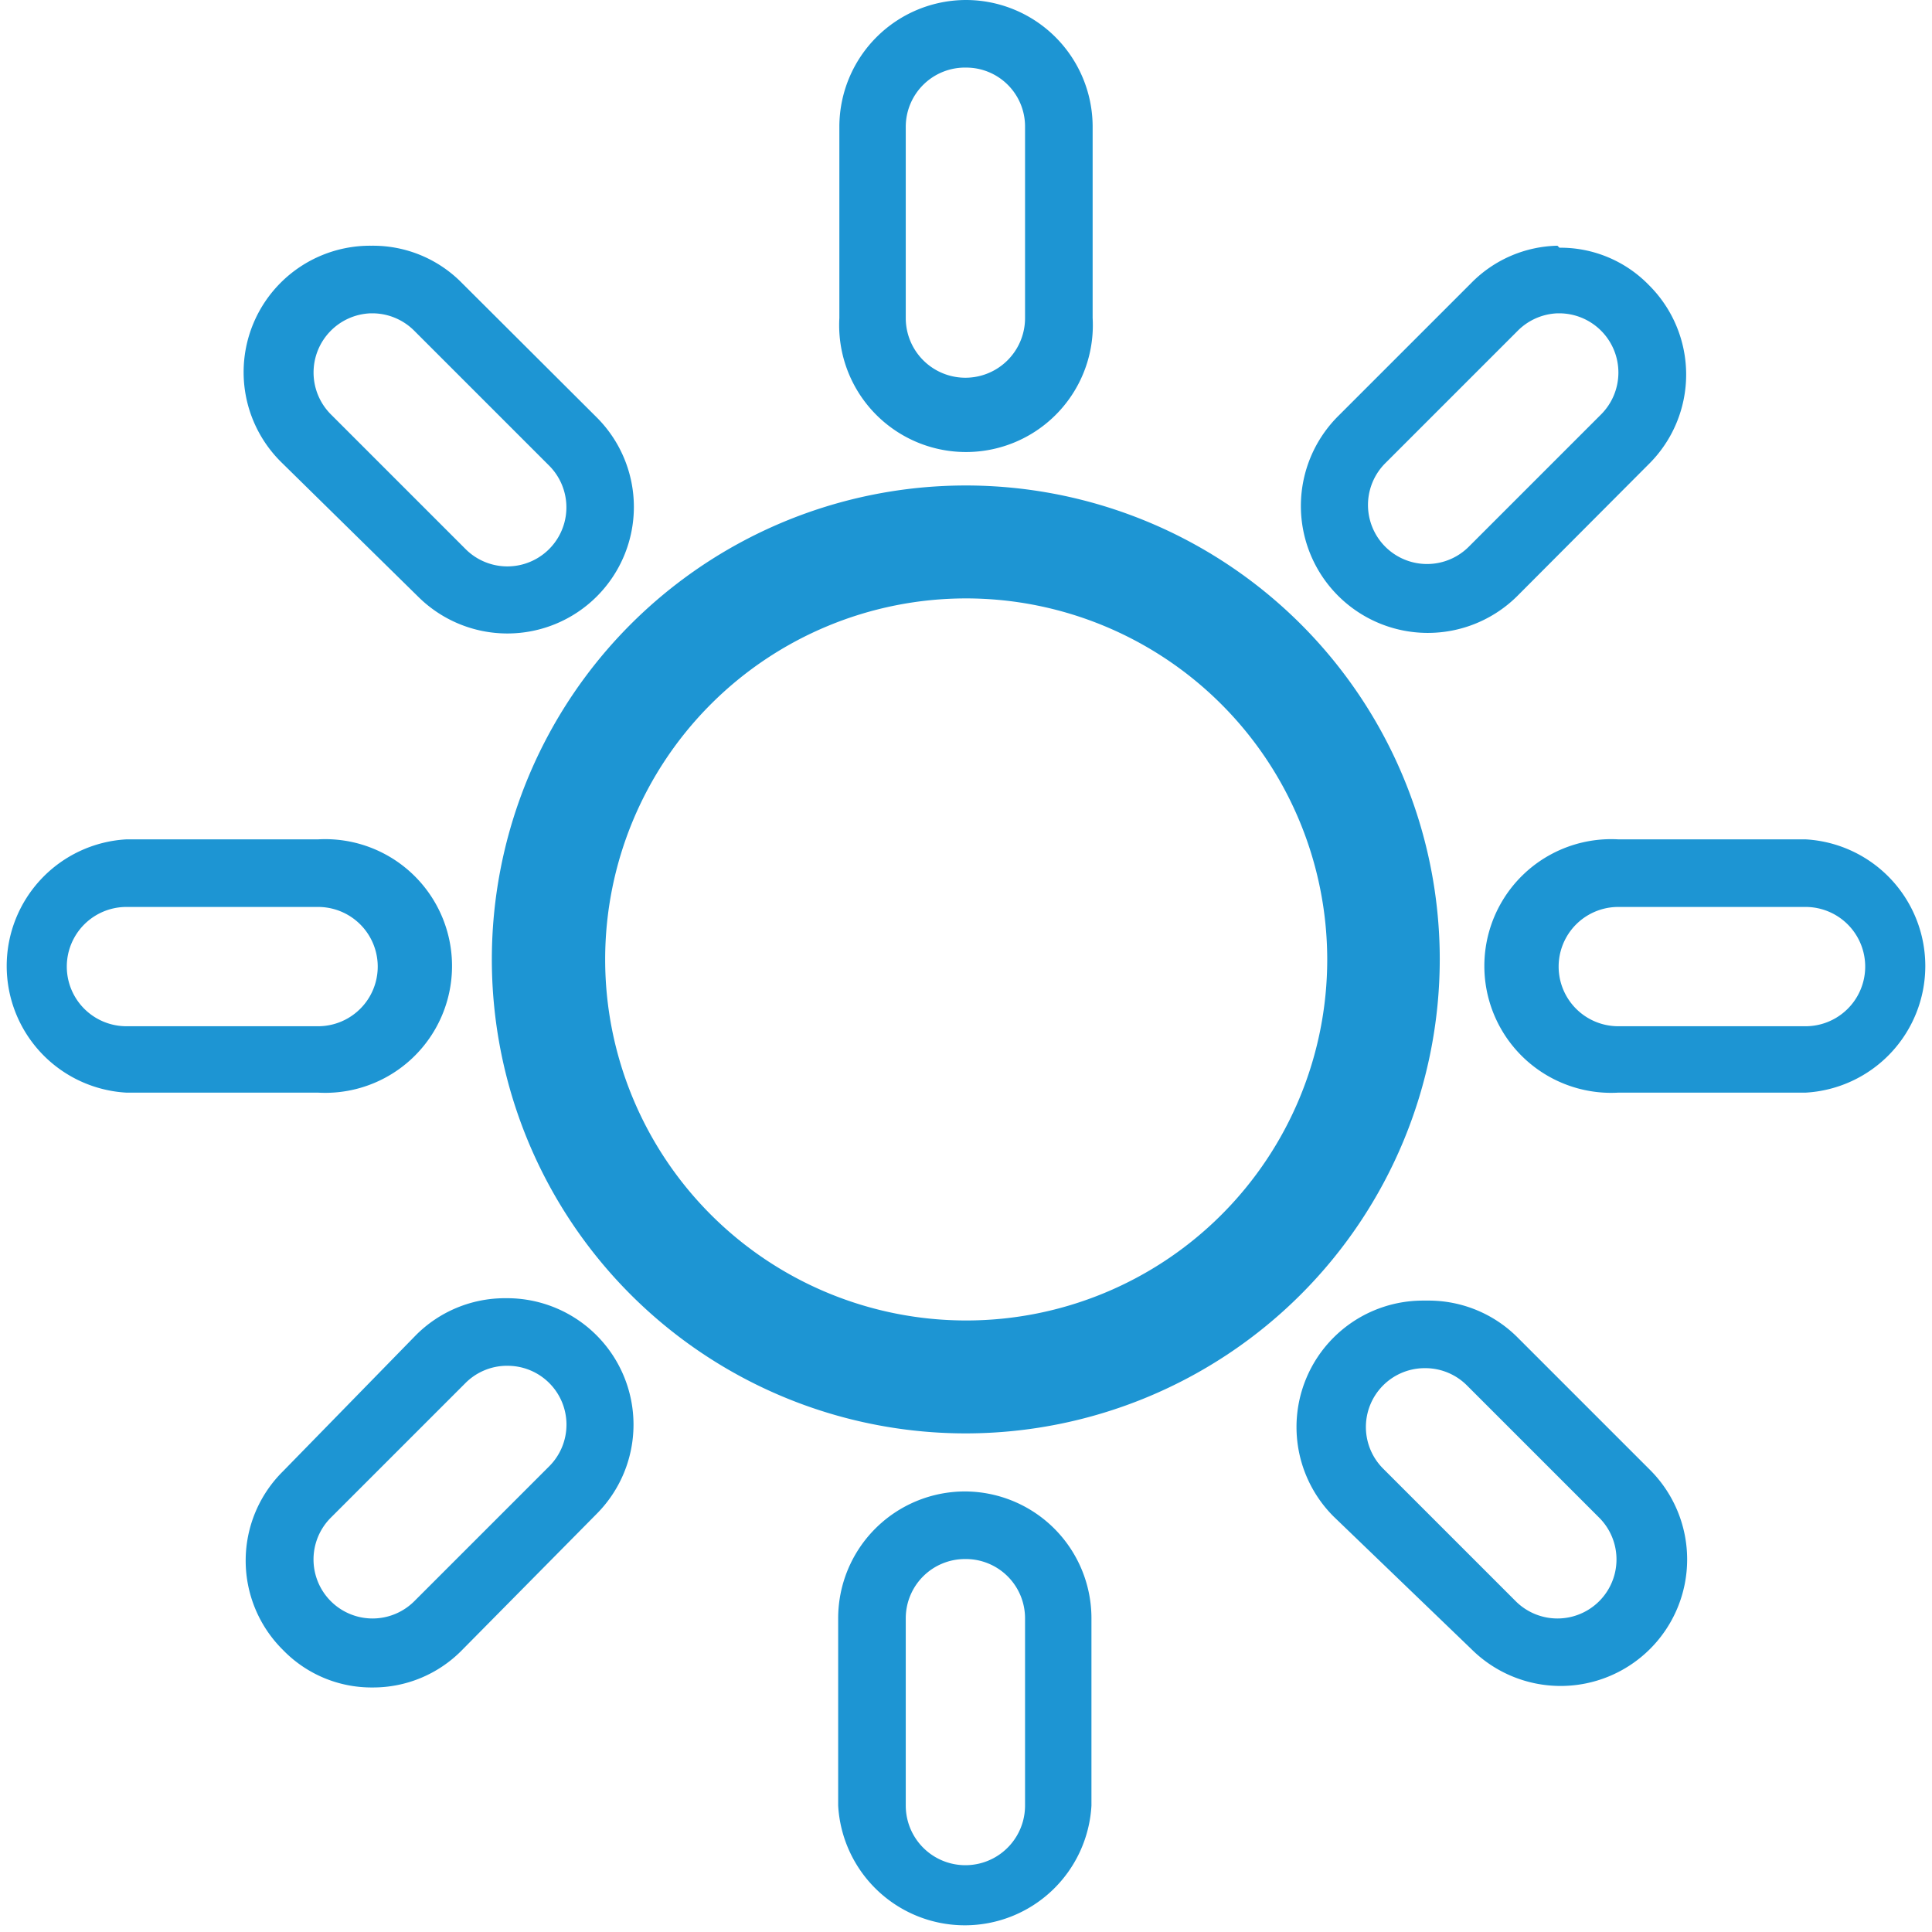 <svg xmlns="http://www.w3.org/2000/svg" viewBox="0 0 48.59 48.59"><defs><style>.a{fill:#1d95d3;}</style></defs><title>outdoor</title><path class="a" d="M24.3,36.05A11.92,11.92,0,1,1,36.21,24.13,11.93,11.93,0,0,1,24.3,36.05Zm0-21a9.08,9.08,0,1,0,9.08,9.08A9.09,9.09,0,0,0,24.3,15.05Z"/><path class="a" d="M24.3,39.21a1.49,1.49,0,0,1,1.48,1.49v4.71a1.49,1.49,0,0,1-3,0V40.7a1.49,1.49,0,0,1,1.49-1.49m0-1.7a3.19,3.19,0,0,0-3.19,3.19v4.71a3.19,3.19,0,0,0,6.37,0V40.7a3.19,3.19,0,0,0-3.18-3.19Z"/><path class="a" d="M24.3,1.7a1.48,1.48,0,0,1,1.48,1.48V8a1.49,1.49,0,1,1-3,0V3.18A1.49,1.49,0,0,1,24.3,1.7m0-1.7a3.19,3.19,0,0,0-3.19,3.18V8a3.19,3.19,0,1,0,6.37,0V3.18A3.19,3.19,0,0,0,24.3,0Z"/><path class="a" d="M35.89,34.41a1.48,1.48,0,0,1,1,.43l3.33,3.33a1.48,1.48,0,1,1-2.1,2.1l-3.33-3.33a1.48,1.48,0,0,1,1-2.53m0-1.7a3.18,3.18,0,0,0-2.25,5.43L37,41.47a3.18,3.18,0,1,0,4.5-4.5l-3.33-3.33a3.16,3.16,0,0,0-2.25-.93Z"/><path class="a" d="M9.37,7.88a1.49,1.49,0,0,1,1.05.44l3.39,3.39a1.48,1.48,0,0,1-2.1,2.1L8.32,10.42a1.49,1.49,0,0,1,1-2.54m0-1.7a3.18,3.18,0,0,0-2.25,5.44L10.51,15a3.18,3.18,0,0,0,4.5-4.5L11.62,7.12a3.13,3.13,0,0,0-2.25-.94Z"/><path class="a" d="M45.41,22.81a1.49,1.49,0,0,1,0,3H40.7a1.49,1.49,0,1,1,0-3h4.71m0-1.7H40.7a3.19,3.19,0,1,0,0,6.37h4.71a3.19,3.19,0,0,0,0-6.37Z"/><path class="a" d="M8,22.81a1.49,1.49,0,1,1,0,3H3.18a1.49,1.49,0,0,1,0-3H8m0-1.7H3.18a3.19,3.19,0,0,0,0,6.37H8a3.19,3.19,0,1,0,0-6.37Z"/><path class="a" d="M39.22,7.88a1.49,1.49,0,0,1,1.05,2.54l-3.33,3.33a1.48,1.48,0,0,1-2.1-2.1l3.33-3.33a1.49,1.49,0,0,1,1-.44m0-1.7A3.13,3.13,0,0,0,37,7.12l-3.33,3.33A3.19,3.19,0,0,0,38.15,15l3.32-3.33a3.17,3.17,0,0,0,0-4.5,3.1,3.1,0,0,0-2.25-.94Z"/><path class="a" d="M12.76,34.35a1.48,1.48,0,0,1,1.05,2.53l-3.39,3.39a1.48,1.48,0,0,1-2.1-2.1l3.39-3.39a1.48,1.48,0,0,1,1-.43m0-1.7a3.16,3.16,0,0,0-2.25.93L7.12,37a3.16,3.16,0,0,0,0,4.5,3.1,3.1,0,0,0,2.25.94,3.13,3.13,0,0,0,2.25-.94L15,38.08a3.18,3.18,0,0,0-2.25-5.43Z"/></svg>